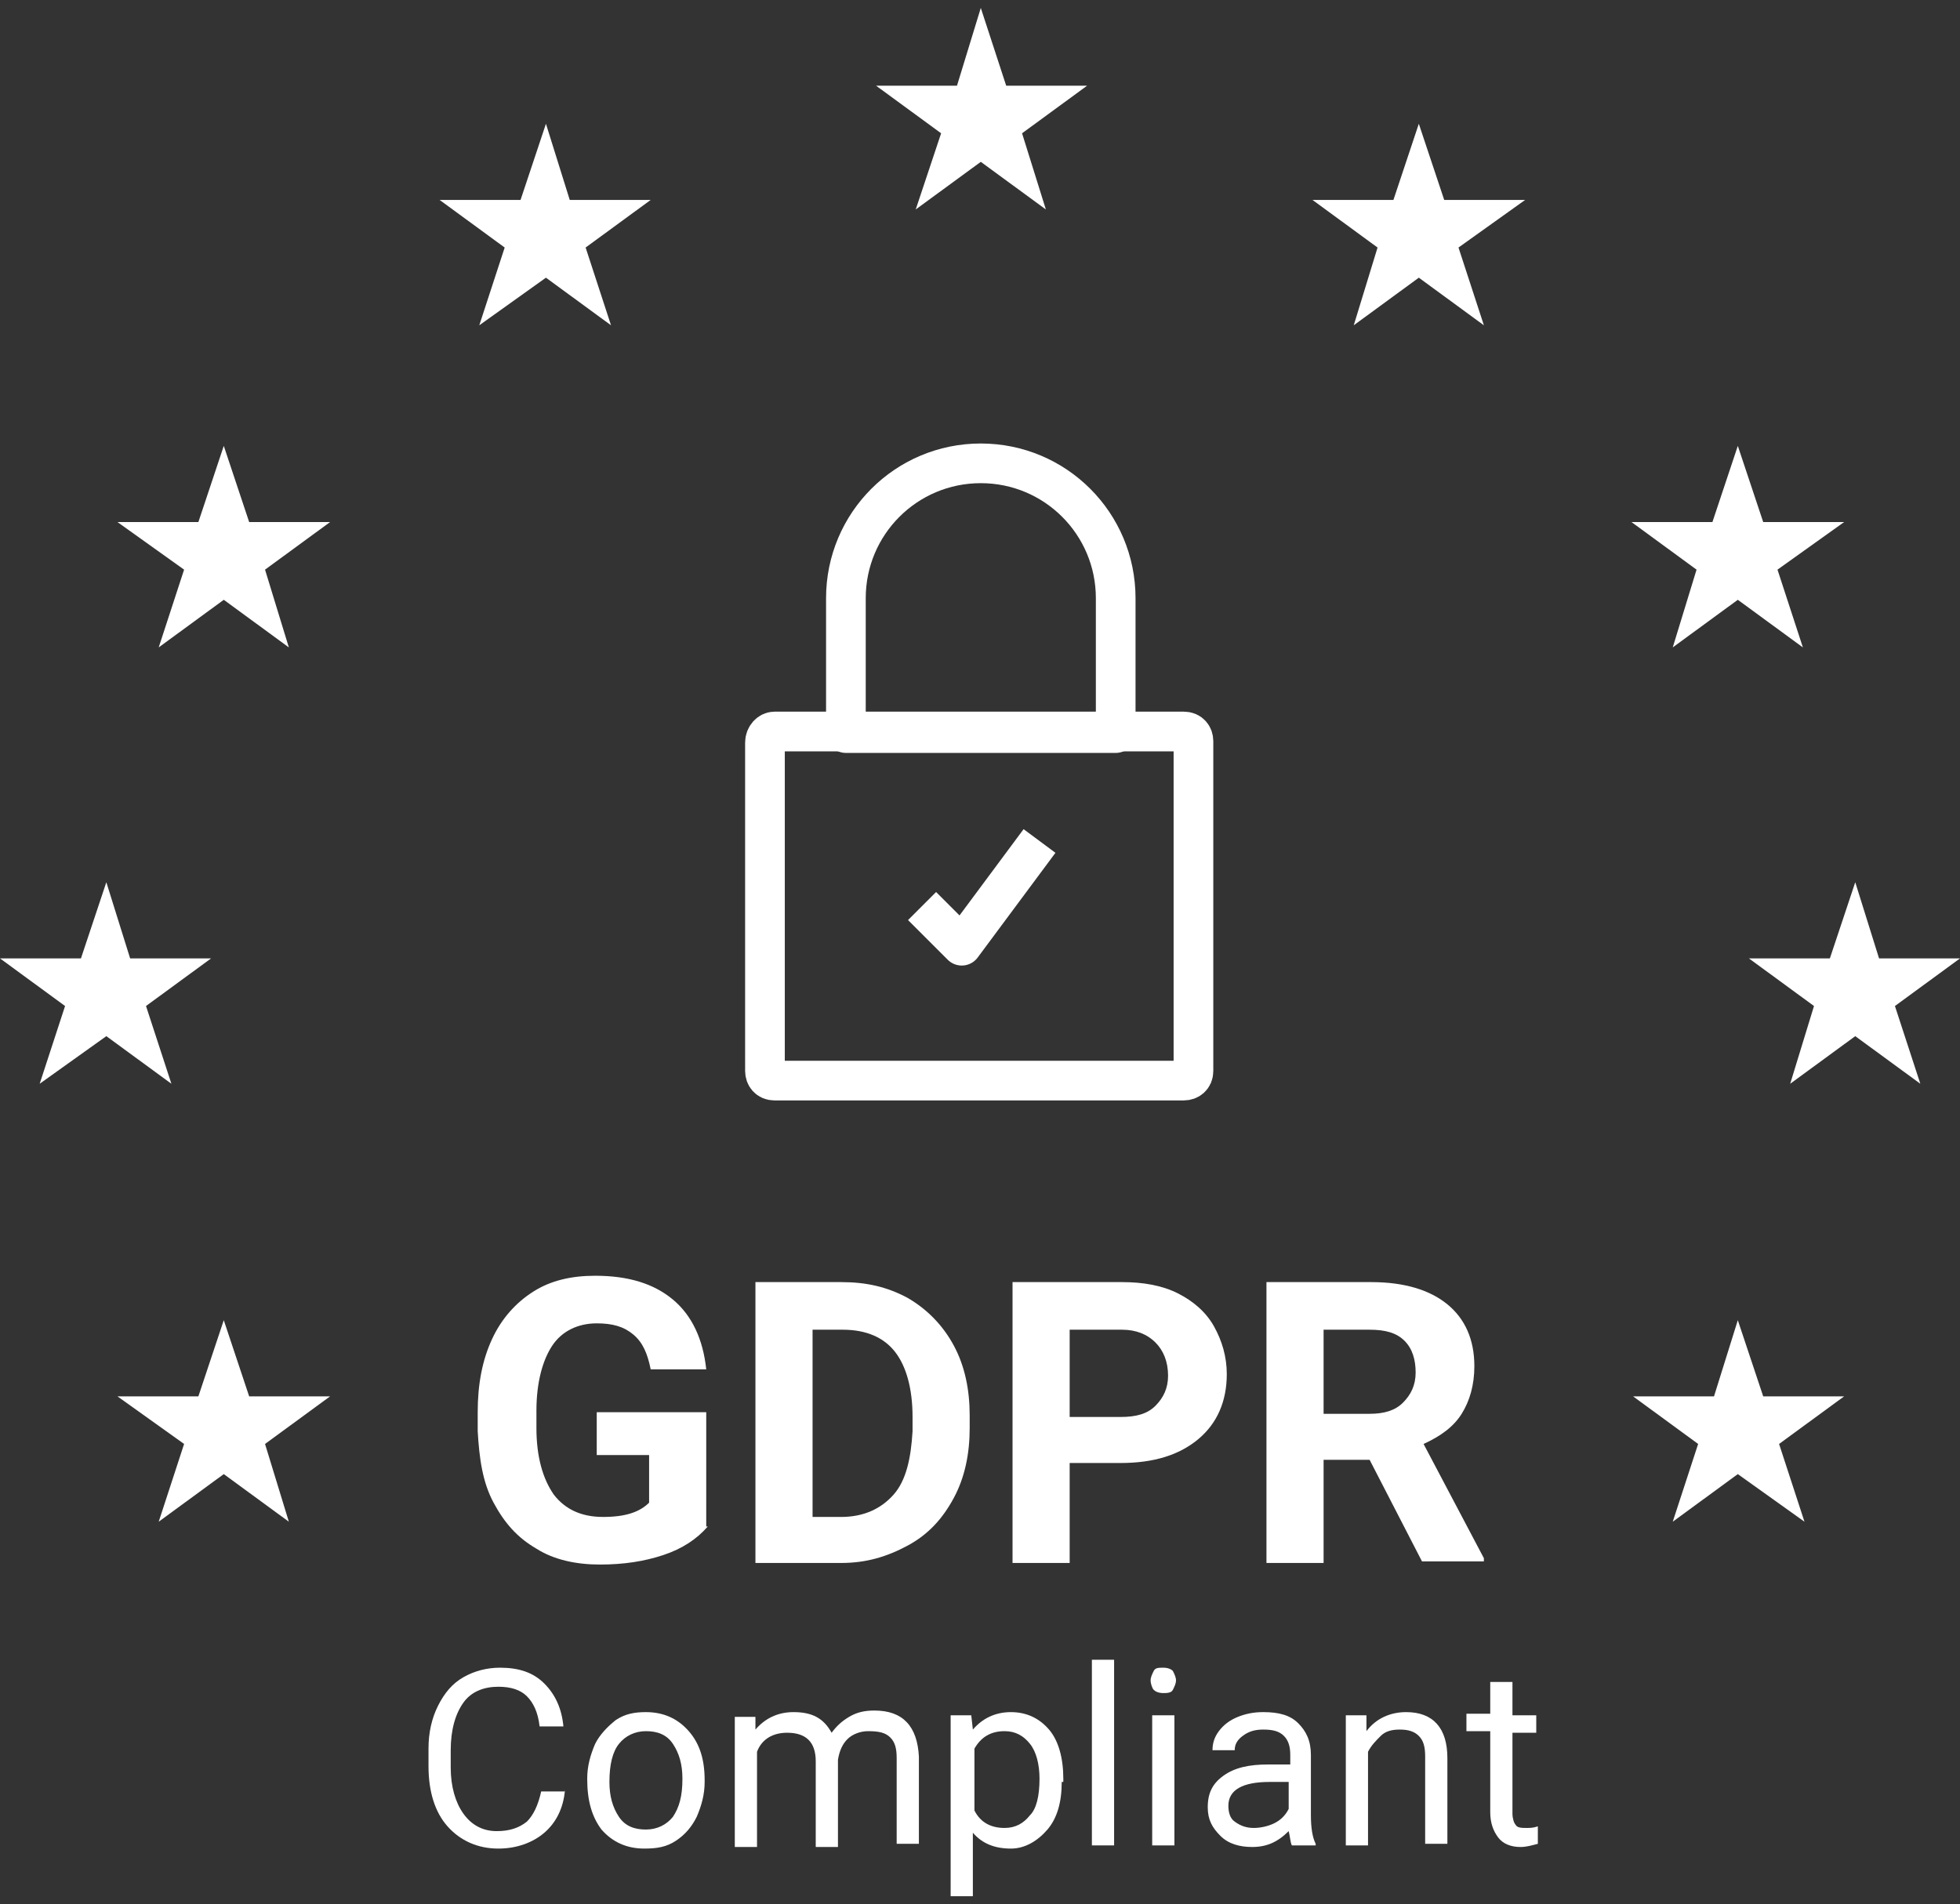 <?xml version="1.0" encoding="utf-8"?>
<!-- Generator: Adobe Illustrator 25.4.1, SVG Export Plug-In . SVG Version: 6.00 Build 0)  -->
<svg version="1.1" id="Layer_1" xmlns="http://www.w3.org/2000/svg" xmlns:xlink="http://www.w3.org/1999/xlink" x="0px" y="0px"
	 viewBox="0 0 123.5 120" style="enable-background:new 0 0 123.5 120;" xml:space="preserve">
<rect x="0" y="0" width="123.5" height="120" fill="#333333" stroke="none"/>
<style type="text/css">
	.st0{fill:#FFFFFF;}
	.st1{fill:none;stroke:#FFFFFF;stroke-width:2.5;stroke-linejoin:round;}
	.st2{enable-background:new    ;}
</style>
<g id="Layer_2_00000129188280191006141010000010845998413208225470_">
	<g id="Layer_1-2">
		<polygon class="st0" points="59.3,8.4 55.2,5.4 60.3,5.4 61.8,0.5 63.4,5.4 68.5,5.4 64.4,8.4 65.9,13.2 61.8,10.2 57.7,13.2 		
			"/>
		<polygon class="st0" points="89.4,17.5 85.3,20.5 86.8,15.6 82.7,12.6 87.8,12.6 89.4,7.8 91,12.6 96.1,12.6 91.9,15.6 93.5,20.5 
					"/>
		<polygon class="st0" points="34.4,17.5 30.2,20.5 31.8,15.6 27.7,12.6 32.8,12.6 34.4,7.8 35.9,12.6 41,12.6 36.9,15.6 38.5,20.5 
					"/>
		<polygon class="st0" points="109.5,37.8 105.4,40.8 106.9,35.9 102.8,32.9 107.9,32.9 109.5,28.1 111.1,32.9 116.2,32.9 112,35.9 
			113.6,40.8 		"/>
		<polygon class="st0" points="14.1,37.8 10,40.8 11.6,35.9 7.4,32.9 12.5,32.9 14.1,28.1 15.7,32.9 20.8,32.9 16.7,35.9 18.2,40.8 
					"/>
		<polygon class="st0" points="116.9,65.3 112.8,68.3 114.3,63.4 110.2,60.4 115.3,60.4 116.9,55.6 118.4,60.4 123.5,60.4 
			119.4,63.4 121,68.3 		"/>
		<polygon class="st0" points="4.1,63.4 0,60.4 5.1,60.4 6.7,55.6 8.2,60.4 13.3,60.4 9.2,63.4 10.8,68.3 6.7,65.3 2.5,68.3 		"/>
		<polygon class="st0" points="109.5,92.9 105.4,95.9 107,91 102.9,88 108,88 109.5,83.2 111.1,88 116.2,88 112.1,91 113.7,95.9 		
			"/>
		<polygon class="st0" points="14.1,92.9 10,95.9 11.6,91 7.4,88 12.5,88 14.1,83.2 15.7,88 20.8,88 16.7,91 18.2,95.9 		"/>
		<path class="st1" d="M48.8,46.1h25.8c0.4,0,0.6,0.3,0.6,0.6v20.8c0,0.4-0.3,0.6-0.6,0.6H48.8c-0.4,0-0.6-0.3-0.6-0.6V46.8
			C48.2,46.4,48.5,46.1,48.8,46.1z"/>
		<path class="st1" d="M53.3,37.7c0-4.7,3.8-8.5,8.5-8.5c4.7,0,8.5,3.8,8.5,8.5c0,0,0,0,0,0v8.5H53.3V37.7z"/>
		<polyline class="st1" points="58.1,57.1 60.6,59.6 65.5,53 		"/>
		<g class="st2">
			<path class="st0" d="M44.6,96.2c-0.7,0.8-1.6,1.4-2.8,1.8c-1.2,0.4-2.5,0.6-4,0.6c-1.5,0-2.9-0.3-4-1c-1.2-0.7-2-1.6-2.7-2.9
				s-0.9-2.8-1-4.5v-1.2c0-1.8,0.3-3.3,0.9-4.6c0.6-1.3,1.5-2.3,2.6-3c1.1-0.7,2.4-1,3.9-1c2.1,0,3.7,0.5,4.9,1.5
				c1.2,1,1.9,2.5,2.1,4.4h-3.5c-0.2-1-0.5-1.7-1.1-2.2c-0.6-0.5-1.3-0.7-2.3-0.7c-1.2,0-2.2,0.5-2.8,1.4c-0.6,0.9-1,2.3-1,4.1v1.1
				c0,1.8,0.4,3.2,1.1,4.2c0.7,0.9,1.7,1.4,3.1,1.4c1.4,0,2.3-0.3,2.9-0.9v-3h-3.3v-2.7h6.9V96.2z"/>
			<path class="st0" d="M47.6,98.5V80.8H53c1.6,0,2.9,0.3,4.2,1c1.2,0.7,2.2,1.7,2.9,3c0.7,1.3,1,2.8,1,4.4v0.8c0,1.6-0.3,3.1-1,4.4
				c-0.7,1.3-1.6,2.3-2.9,3s-2.6,1.1-4.2,1.1H47.6z M51.2,83.8v11.8H53c1.4,0,2.5-0.5,3.3-1.4c0.8-0.9,1.1-2.3,1.2-4v-0.9
				c0-1.8-0.4-3.2-1.1-4.1c-0.7-0.9-1.8-1.4-3.3-1.4H51.2z"/>
			<path class="st0" d="M67.4,92.3v6.2h-3.6V80.8h6.9c1.3,0,2.5,0.2,3.5,0.7c1,0.5,1.8,1.2,2.3,2.1c0.5,0.9,0.8,1.9,0.8,3
				c0,1.7-0.6,3.1-1.8,4.1s-2.8,1.5-4.9,1.5H67.4z M67.4,89.3h3.2c1,0,1.7-0.2,2.2-0.7c0.5-0.5,0.8-1.1,0.8-1.9
				c0-0.9-0.3-1.6-0.8-2.1s-1.2-0.8-2.1-0.8h-3.3V89.3z"/>
			<path class="st0" d="M86.3,92h-2.9v6.5h-3.6V80.8h6.6c2.1,0,3.7,0.5,4.8,1.4c1.1,0.9,1.7,2.2,1.7,3.9c0,1.2-0.3,2.2-0.8,3
				c-0.5,0.8-1.3,1.4-2.4,1.9l3.8,7.2v0.2h-3.9L86.3,92z M83.4,89.1h2.9c0.9,0,1.6-0.2,2.1-0.7c0.5-0.5,0.8-1.1,0.8-1.9
				c0-0.8-0.2-1.5-0.7-2s-1.2-0.7-2.2-0.7h-2.9V89.1z"/>
		</g>
		<g class="st2">
			<path class="st0" d="M35.6,112.8c-0.1,1.2-0.6,2.1-1.3,2.7c-0.7,0.6-1.7,1-2.9,1c-1.3,0-2.4-0.5-3.2-1.4
				c-0.8-0.9-1.2-2.2-1.2-3.8v-1.1c0-1,0.2-1.9,0.6-2.7c0.4-0.8,0.9-1.4,1.6-1.8s1.5-0.6,2.3-0.6c1.2,0,2.1,0.3,2.8,1
				c0.7,0.7,1.1,1.6,1.2,2.7h-1.5c-0.1-0.9-0.4-1.5-0.8-1.9c-0.4-0.4-1-0.6-1.8-0.6c-0.9,0-1.7,0.3-2.2,1s-0.8,1.7-0.8,3v1.1
				c0,1.2,0.3,2.2,0.8,2.9c0.5,0.7,1.2,1.1,2.1,1.1c0.8,0,1.4-0.2,1.9-0.6c0.4-0.4,0.7-1,0.9-1.9H35.6z"/>
			<path class="st0" d="M37,112.1c0-0.8,0.2-1.5,0.5-2.2c0.3-0.6,0.8-1.1,1.3-1.5c0.6-0.4,1.2-0.5,1.9-0.5c1.1,0,2,0.4,2.7,1.2
				s1,1.8,1,3.1v0.1c0,0.8-0.2,1.5-0.5,2.2c-0.3,0.6-0.7,1.1-1.3,1.5s-1.2,0.5-2,0.5c-1.1,0-2-0.4-2.7-1.2
				C37.3,114.5,37,113.5,37,112.1L37,112.1z M38.4,112.3c0,0.9,0.2,1.6,0.6,2.2c0.4,0.6,1,0.8,1.7,0.8c0.7,0,1.3-0.3,1.7-0.8
				c0.4-0.6,0.6-1.3,0.6-2.4c0-0.9-0.2-1.6-0.6-2.2c-0.4-0.6-1-0.8-1.7-0.8c-0.7,0-1.3,0.3-1.7,0.8
				C38.6,110.4,38.4,111.2,38.4,112.3z"/>
			<path class="st0" d="M47.6,108.1l0,0.9c0.6-0.7,1.4-1.1,2.4-1.1c1.2,0,1.9,0.4,2.4,1.3c0.3-0.4,0.6-0.7,1.1-1s1-0.4,1.6-0.4
				c1.8,0,2.7,1,2.8,2.9v5.5h-1.4v-5.4c0-0.6-0.1-1-0.4-1.3c-0.3-0.3-0.7-0.4-1.4-0.4c-0.5,0-1,0.2-1.3,0.5s-0.5,0.7-0.6,1.3v5.5
				h-1.4v-5.4c0-1.2-0.6-1.8-1.8-1.8c-0.9,0-1.6,0.4-1.9,1.2v6h-1.4v-8.2H47.6z"/>
			<path class="st0" d="M66.9,112.3c0,1.3-0.3,2.3-0.9,3s-1.4,1.2-2.3,1.2c-1,0-1.8-0.3-2.4-1v4h-1.4v-11.4h1.3l0.1,0.9
				c0.6-0.7,1.4-1.1,2.4-1.1c1,0,1.8,0.4,2.4,1.1c0.6,0.7,0.9,1.8,0.9,3.1V112.3z M65.5,112.1c0-0.9-0.2-1.7-0.6-2.2
				s-0.9-0.8-1.6-0.8c-0.9,0-1.5,0.4-1.9,1.1v3.9c0.4,0.8,1.1,1.1,1.9,1.1c0.7,0,1.2-0.3,1.6-0.8C65.3,114,65.5,113.2,65.5,112.1z"
				/>
			<path class="st0" d="M70.2,116.3h-1.4v-11.7h1.4V116.3z"/>
			<path class="st0" d="M72.5,105.9c0-0.2,0.1-0.4,0.2-0.6c0.1-0.2,0.3-0.2,0.6-0.2c0.3,0,0.5,0.1,0.6,0.2c0.1,0.2,0.2,0.4,0.2,0.6
				s-0.1,0.4-0.2,0.6s-0.4,0.2-0.6,0.2c-0.3,0-0.5-0.1-0.6-0.2S72.5,106.1,72.5,105.9z M74,116.3h-1.4v-8.2H74V116.3z"/>
			<path class="st0" d="M81.4,116.3c-0.1-0.2-0.1-0.5-0.2-0.9c-0.7,0.7-1.4,1-2.3,1c-0.8,0-1.5-0.2-2-0.7c-0.5-0.5-0.8-1-0.8-1.8
				c0-0.9,0.3-1.5,1-2c0.7-0.5,1.6-0.7,2.8-0.7h1.4v-0.6c0-0.5-0.1-0.9-0.4-1.2c-0.3-0.3-0.7-0.4-1.3-0.4c-0.5,0-0.9,0.1-1.3,0.4
				s-0.5,0.6-0.5,0.9h-1.4c0-0.4,0.1-0.8,0.4-1.2c0.3-0.4,0.7-0.7,1.2-0.9c0.5-0.2,1-0.3,1.6-0.3c1,0,1.7,0.2,2.2,0.7
				c0.5,0.5,0.8,1.1,0.8,2v3.8c0,0.8,0.1,1.4,0.3,1.8v0.1H81.4z M79,115.2c0.4,0,0.9-0.1,1.3-0.3s0.7-0.5,0.9-0.9v-1.7H80
				c-1.7,0-2.6,0.5-2.6,1.5c0,0.4,0.1,0.8,0.4,1C78.2,115.1,78.6,115.2,79,115.2z"/>
			<path class="st0" d="M86.1,108.1l0,1c0.6-0.8,1.5-1.2,2.5-1.2c1.7,0,2.6,1,2.6,2.9v5.4h-1.4v-5.5c0-0.6-0.1-1-0.4-1.3
				c-0.3-0.3-0.7-0.4-1.2-0.4c-0.5,0-0.9,0.1-1.2,0.4s-0.6,0.6-0.8,1v5.9h-1.4v-8.2H86.1z"/>
			<path class="st0" d="M95.3,106.1v2h1.5v1.1h-1.5v5.1c0,0.3,0.1,0.6,0.2,0.7c0.1,0.2,0.4,0.2,0.7,0.2c0.2,0,0.4,0,0.7-0.1v1.1
				c-0.4,0.1-0.7,0.2-1.1,0.2c-0.6,0-1.1-0.2-1.4-0.6c-0.3-0.4-0.5-0.9-0.5-1.6v-5.1h-1.5v-1.1h1.5v-2H95.3z"/>
		</g>
	</g>
</g>
</svg>
